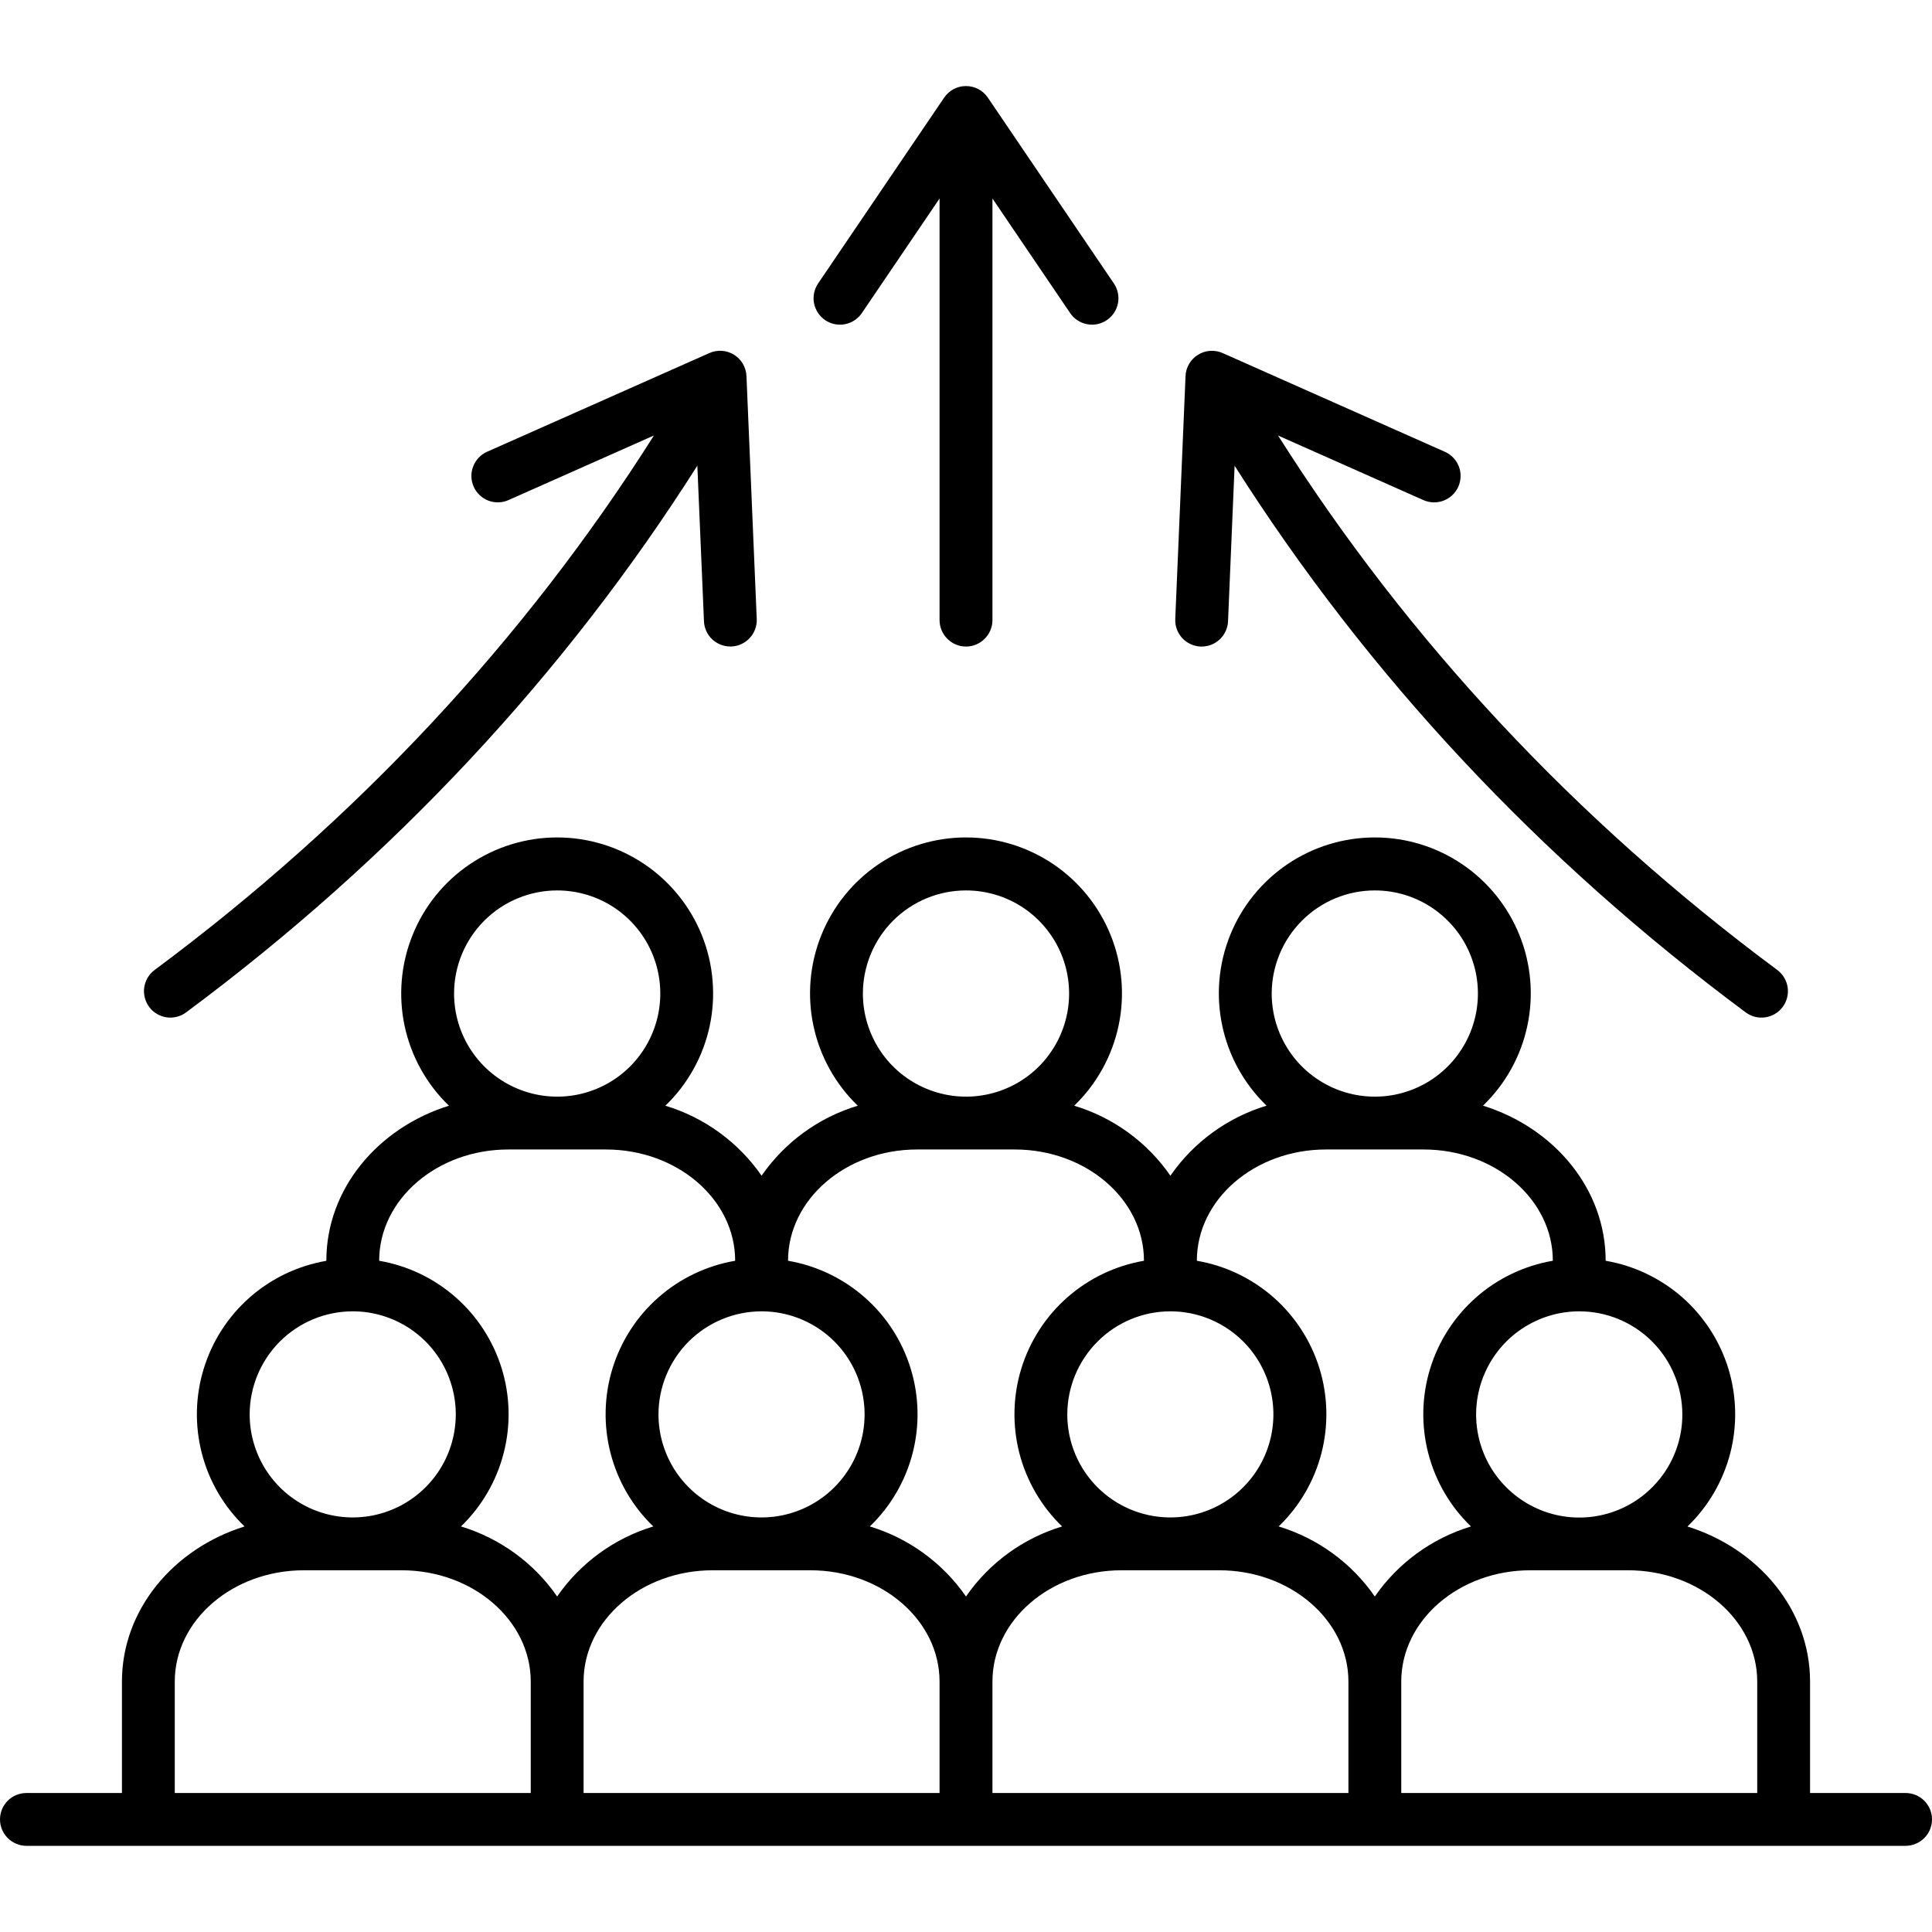 <svg width="35" height="35" viewBox="0 0 35 35" fill="none" xmlns="http://www.w3.org/2000/svg">
<path d="M34.522 32.482H32.791V30.464C32.791 29.165 31.861 28.057 30.57 27.654C30.946 27.292 31.214 26.832 31.345 26.327C31.475 25.822 31.463 25.29 31.31 24.791C31.156 24.292 30.867 23.846 30.475 23.501C30.082 23.157 29.602 22.928 29.088 22.84V22.839C29.088 21.54 28.158 20.433 26.866 20.03C27.272 19.639 27.552 19.136 27.669 18.585C27.787 18.035 27.737 17.461 27.526 16.939C27.315 16.417 26.953 15.969 26.486 15.654C26.02 15.339 25.469 15.171 24.906 15.171C24.343 15.171 23.792 15.339 23.326 15.654C22.859 15.969 22.497 16.417 22.286 16.939C22.075 17.461 22.025 18.035 22.143 18.585C22.26 19.136 22.54 19.639 22.945 20.03C22.238 20.244 21.624 20.691 21.203 21.299C20.782 20.691 20.168 20.244 19.46 20.031C19.866 19.64 20.145 19.137 20.263 18.586C20.381 18.035 20.331 17.462 20.12 16.939C19.909 16.417 19.547 15.969 19.08 15.654C18.613 15.339 18.063 15.171 17.5 15.171C16.936 15.171 16.386 15.339 15.919 15.654C15.452 15.969 15.09 16.417 14.88 16.939C14.669 17.462 14.619 18.035 14.737 18.586C14.854 19.137 15.134 19.64 15.539 20.031C14.832 20.244 14.217 20.691 13.797 21.299C13.376 20.692 12.762 20.245 12.054 20.031C12.46 19.64 12.739 19.137 12.857 18.586C12.974 18.035 12.924 17.462 12.714 16.94C12.503 16.417 12.141 15.97 11.674 15.655C11.207 15.34 10.657 15.171 10.094 15.171C9.53 15.171 8.98 15.34 8.513 15.655C8.046 15.97 7.684 16.417 7.474 16.94C7.263 17.462 7.213 18.035 7.33 18.586C7.448 19.137 7.727 19.64 8.133 20.031C6.842 20.434 5.912 21.541 5.912 22.84V22.841C5.398 22.929 4.918 23.158 4.526 23.502C4.134 23.847 3.845 24.293 3.692 24.792C3.538 25.29 3.526 25.822 3.656 26.327C3.786 26.832 4.054 27.291 4.43 27.653C3.139 28.057 2.209 29.164 2.209 30.464V32.482H0.479C0.352 32.482 0.23 32.532 0.14 32.622C0.05 32.712 0 32.833 0 32.96C0 33.087 0.05 33.209 0.14 33.298C0.23 33.388 0.352 33.439 0.479 33.439H34.522C34.648 33.439 34.77 33.388 34.86 33.298C34.95 33.209 35 33.087 35 32.96C35 32.833 34.95 32.712 34.86 32.622C34.77 32.532 34.648 32.482 34.522 32.482ZM29.493 28.447C30.784 28.447 31.834 29.352 31.834 30.464V32.482H25.385V30.464C25.385 29.352 26.434 28.447 27.724 28.447H29.493ZM13.797 23.756C14.166 23.756 14.527 23.866 14.834 24.071C15.141 24.276 15.38 24.568 15.521 24.909C15.662 25.25 15.699 25.625 15.627 25.988C15.555 26.35 15.377 26.682 15.116 26.943C14.855 27.204 14.522 27.382 14.16 27.454C13.798 27.526 13.423 27.489 13.082 27.348C12.741 27.207 12.449 26.968 12.244 26.661C12.039 26.354 11.929 25.993 11.929 25.624C11.929 25.129 12.126 24.654 12.476 24.303C12.827 23.953 13.302 23.756 13.797 23.756ZM14.681 28.447C15.971 28.447 17.021 29.352 17.021 30.464V32.482H10.572V30.464C10.572 29.352 11.622 28.447 12.911 28.447H14.681ZM21.203 23.756C21.572 23.756 21.933 23.866 22.24 24.071C22.547 24.276 22.786 24.568 22.927 24.909C23.068 25.25 23.105 25.625 23.033 25.987C22.961 26.349 22.783 26.682 22.522 26.943C22.261 27.204 21.929 27.382 21.567 27.454C21.204 27.526 20.829 27.489 20.488 27.348C20.147 27.207 19.855 26.968 19.65 26.661C19.445 26.354 19.335 25.993 19.335 25.624C19.336 25.129 19.533 24.654 19.883 24.304C20.233 23.953 20.708 23.756 21.203 23.756ZM22.087 28.447C23.378 28.447 24.428 29.352 24.428 30.464V32.482H17.979V30.464C17.979 29.352 19.028 28.447 20.317 28.447H22.087ZM30.477 25.624C30.478 25.994 30.368 26.355 30.163 26.662C29.957 26.969 29.666 27.209 29.324 27.35C28.983 27.491 28.608 27.528 28.245 27.456C27.883 27.384 27.55 27.206 27.289 26.945C27.027 26.684 26.849 26.351 26.777 25.988C26.705 25.626 26.742 25.251 26.884 24.909C27.025 24.568 27.264 24.276 27.572 24.071C27.879 23.866 28.24 23.756 28.61 23.756C29.105 23.756 29.58 23.953 29.93 24.303C30.28 24.654 30.477 25.129 30.477 25.624L30.477 25.624ZM24.906 16.131C25.276 16.131 25.637 16.24 25.944 16.446C26.251 16.651 26.491 16.943 26.632 17.284C26.773 17.625 26.81 18.001 26.738 18.363C26.666 18.726 26.488 19.058 26.227 19.32C25.966 19.581 25.633 19.759 25.271 19.831C24.908 19.903 24.533 19.866 24.192 19.725C23.85 19.583 23.558 19.344 23.353 19.037C23.148 18.73 23.038 18.368 23.038 17.999C23.039 17.504 23.236 17.029 23.586 16.679C23.936 16.328 24.411 16.131 24.906 16.131L24.906 16.131ZM24.021 20.824H25.79C27.081 20.824 28.131 21.728 28.131 22.839V22.84C27.616 22.928 27.136 23.157 26.744 23.501C26.352 23.845 26.063 24.292 25.909 24.791C25.756 25.289 25.743 25.821 25.874 26.326C26.004 26.832 26.272 27.291 26.648 27.653C25.941 27.867 25.327 28.315 24.906 28.922C24.485 28.315 23.872 27.868 23.164 27.653C23.54 27.291 23.808 26.832 23.939 26.327C24.069 25.821 24.057 25.29 23.904 24.791C23.75 24.292 23.461 23.846 23.069 23.501C22.676 23.157 22.196 22.928 21.682 22.84V22.839C21.682 21.728 22.731 20.824 24.021 20.824L24.021 20.824ZM17.5 16.131C17.869 16.131 18.231 16.24 18.538 16.445C18.845 16.651 19.084 16.942 19.226 17.284C19.367 17.625 19.404 18.001 19.332 18.363C19.26 18.726 19.082 19.058 18.821 19.32C18.56 19.581 18.227 19.759 17.864 19.831C17.502 19.903 17.127 19.866 16.785 19.724C16.444 19.583 16.152 19.344 15.947 19.037C15.742 18.729 15.632 18.368 15.632 17.999C15.633 17.503 15.829 17.029 16.18 16.678C16.53 16.328 17.005 16.131 17.5 16.131ZM16.614 20.824H18.384C19.674 20.824 20.724 21.728 20.724 22.839V22.84C20.21 22.928 19.73 23.157 19.338 23.501C18.946 23.845 18.657 24.292 18.503 24.79C18.349 25.289 18.337 25.821 18.467 26.326C18.598 26.831 18.866 27.291 19.241 27.653C18.534 27.867 17.92 28.314 17.5 28.922C17.079 28.315 16.465 27.867 15.758 27.653C16.134 27.291 16.402 26.832 16.533 26.326C16.663 25.821 16.651 25.29 16.497 24.791C16.344 24.292 16.055 23.845 15.662 23.501C15.27 23.157 14.79 22.928 14.276 22.84V22.839C14.276 21.728 15.325 20.824 16.614 20.824ZM10.094 16.131C10.463 16.131 10.824 16.24 11.132 16.445C11.439 16.651 11.678 16.942 11.82 17.284C11.961 17.625 11.998 18.001 11.926 18.363C11.854 18.726 11.676 19.058 11.415 19.32C11.153 19.581 10.821 19.759 10.458 19.831C10.096 19.903 9.72 19.866 9.379 19.724C9.038 19.583 8.746 19.344 8.541 19.037C8.335 18.729 8.226 18.368 8.226 17.999C8.226 17.503 8.423 17.029 8.774 16.678C9.124 16.328 9.599 16.131 10.094 16.131ZM9.208 20.824H10.977C12.268 20.824 13.318 21.728 13.318 22.839V22.84C12.803 22.928 12.323 23.157 11.931 23.501C11.539 23.845 11.25 24.292 11.096 24.79C10.943 25.289 10.93 25.821 11.061 26.326C11.191 26.831 11.459 27.291 11.835 27.653C11.128 27.867 10.514 28.314 10.093 28.922C9.673 28.314 9.058 27.867 8.351 27.653C8.726 27.291 8.994 26.832 9.124 26.326C9.255 25.821 9.242 25.29 9.089 24.791C8.935 24.293 8.647 23.846 8.255 23.502C7.863 23.157 7.383 22.928 6.869 22.84V22.839C6.869 21.728 7.919 20.824 9.208 20.824ZM6.391 23.756C6.76 23.756 7.121 23.866 7.428 24.071C7.735 24.276 7.974 24.568 8.115 24.909C8.256 25.25 8.293 25.625 8.221 25.987C8.149 26.349 7.971 26.682 7.71 26.943C7.449 27.204 7.116 27.382 6.754 27.454C6.392 27.526 6.017 27.489 5.676 27.348C5.335 27.207 5.043 26.968 4.838 26.661C4.633 26.354 4.523 25.993 4.523 25.624C4.523 25.128 4.72 24.654 5.07 24.303C5.42 23.953 5.895 23.756 6.391 23.756ZM3.166 30.464C3.166 29.352 4.216 28.447 5.505 28.447H7.274C8.565 28.447 9.615 29.352 9.615 30.464V32.482H3.166V30.464ZM21.291 11.214L21.477 6.813C21.48 6.735 21.502 6.659 21.542 6.592C21.581 6.525 21.636 6.468 21.703 6.427C21.769 6.386 21.844 6.361 21.922 6.356C22 6.351 22.078 6.364 22.149 6.396L26.176 8.185C26.233 8.21 26.285 8.247 26.328 8.292C26.372 8.338 26.405 8.392 26.428 8.45C26.451 8.509 26.462 8.571 26.46 8.634C26.458 8.697 26.444 8.759 26.419 8.817C26.393 8.874 26.357 8.926 26.311 8.969C26.266 9.012 26.212 9.046 26.153 9.069C26.095 9.092 26.032 9.102 25.969 9.101C25.906 9.099 25.845 9.085 25.787 9.06L23.153 7.89C25.504 11.603 28.543 14.858 32.197 17.572C32.247 17.61 32.29 17.657 32.322 17.711C32.354 17.765 32.376 17.824 32.385 17.887C32.394 17.949 32.391 18.012 32.375 18.073C32.36 18.134 32.333 18.191 32.295 18.242C32.258 18.292 32.211 18.335 32.157 18.367C32.103 18.399 32.043 18.421 31.981 18.43C31.919 18.439 31.855 18.436 31.794 18.421C31.734 18.405 31.676 18.378 31.626 18.341C27.889 15.565 24.777 12.235 22.366 8.437L22.247 11.255C22.242 11.378 22.189 11.494 22.1 11.58C22.011 11.665 21.893 11.713 21.769 11.713C21.762 11.713 21.756 11.713 21.749 11.713C21.686 11.71 21.624 11.695 21.567 11.668C21.51 11.642 21.459 11.604 21.416 11.558C21.374 11.512 21.341 11.457 21.319 11.399C21.298 11.339 21.288 11.277 21.291 11.214ZM14.821 5.135L17.104 1.769C17.148 1.704 17.207 1.651 17.276 1.614C17.345 1.578 17.422 1.559 17.5 1.559C17.578 1.559 17.655 1.578 17.724 1.614C17.793 1.651 17.852 1.704 17.896 1.769L20.179 5.135C20.25 5.24 20.277 5.369 20.253 5.493C20.229 5.618 20.156 5.728 20.051 5.799C19.946 5.871 19.817 5.897 19.692 5.873C19.568 5.849 19.458 5.777 19.387 5.672L17.979 3.596V11.234C17.979 11.361 17.928 11.483 17.838 11.572C17.749 11.662 17.627 11.713 17.5 11.713C17.373 11.713 17.251 11.662 17.162 11.572C17.072 11.483 17.021 11.361 17.021 11.234V3.596L15.613 5.672C15.542 5.777 15.432 5.849 15.307 5.873C15.183 5.897 15.054 5.871 14.948 5.799C14.844 5.728 14.771 5.618 14.747 5.493C14.723 5.369 14.75 5.24 14.821 5.135H14.821ZM2.703 18.241C2.665 18.191 2.638 18.134 2.623 18.073C2.607 18.012 2.604 17.948 2.613 17.886C2.623 17.824 2.644 17.764 2.676 17.71C2.708 17.656 2.751 17.609 2.801 17.572C6.457 14.856 9.497 11.601 11.847 7.889L9.213 9.059C9.097 9.111 8.965 9.114 8.846 9.069C8.728 9.023 8.632 8.932 8.581 8.816C8.529 8.7 8.526 8.568 8.572 8.45C8.617 8.331 8.708 8.236 8.824 8.184L12.851 6.396C12.922 6.364 13 6.35 13.078 6.356C13.155 6.361 13.231 6.385 13.297 6.426C13.363 6.467 13.419 6.524 13.458 6.591C13.497 6.659 13.52 6.735 13.523 6.813L13.709 11.213C13.712 11.276 13.702 11.339 13.68 11.398C13.659 11.457 13.626 11.511 13.583 11.557C13.541 11.604 13.489 11.641 13.432 11.668C13.376 11.694 13.314 11.709 13.251 11.712C13.244 11.712 13.237 11.712 13.23 11.712C13.107 11.712 12.989 11.664 12.899 11.579C12.81 11.493 12.758 11.377 12.753 11.254L12.633 8.436C10.224 12.233 7.111 15.563 3.372 18.34C3.322 18.378 3.264 18.405 3.203 18.42C3.142 18.436 3.079 18.439 3.017 18.43C2.955 18.421 2.895 18.399 2.841 18.367C2.787 18.335 2.74 18.292 2.702 18.241H2.703Z" fill="black"/>
</svg>
